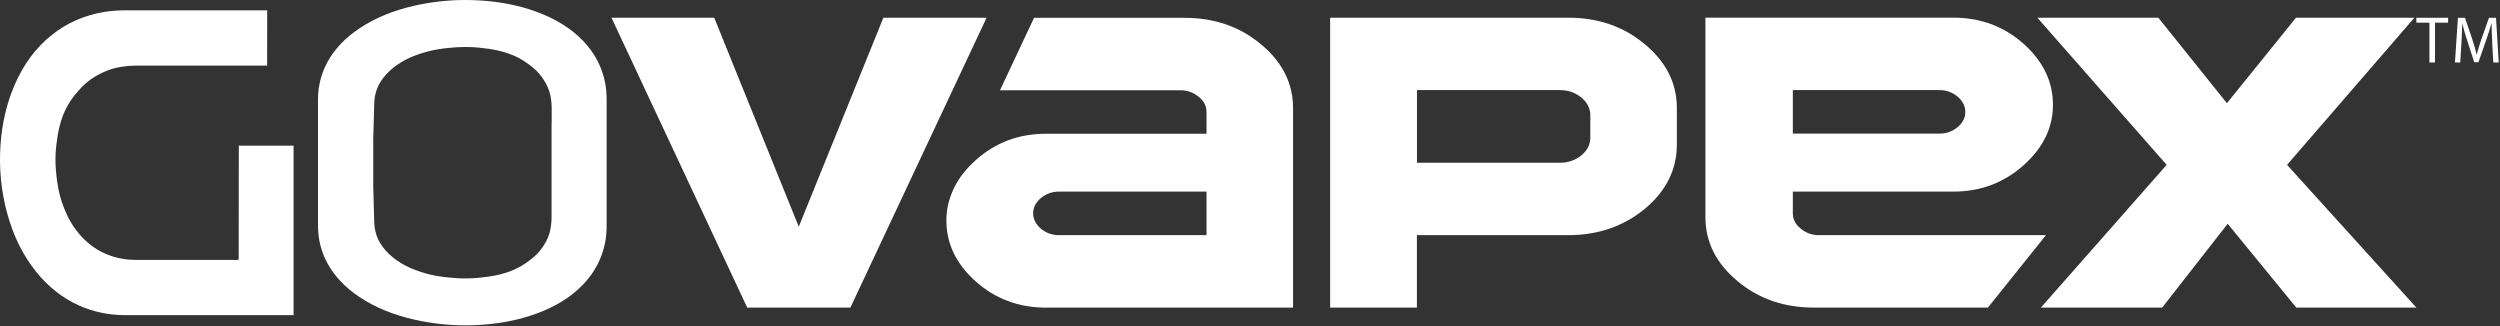 <svg width="429" height="56" viewBox="0 0 429 56" fill="none" xmlns="http://www.w3.org/2000/svg">
<rect x="0" y="0" width="429" height="56" fill="#333333" stroke="none"/>
<g clip-path="url(#clip0_9_86)">
<path d="M416.889 3.89H414.649V3.05H420.099V3.89H417.849V10.72H416.889V3.89Z" fill="white"/>
<path d="M427.669 7.35C427.619 6.28 427.549 4.99 427.559 4.04H427.529C427.279 4.94 426.969 5.9 426.599 6.95L425.299 10.67H424.579L423.389 7.02C423.039 5.94 422.749 4.95 422.539 4.04H422.519C422.499 5 422.439 6.28 422.379 7.43L422.179 10.72H421.269L421.779 3.05H422.989L424.249 6.76C424.559 7.7 424.809 8.55 424.989 9.34H425.019C425.209 8.57 425.469 7.72 425.799 6.76L427.109 3.05H428.319L428.779 10.72H427.849L427.659 7.35H427.669Z" fill="white"/>
<path d="M205.689 16.6C206.589 17.33 207.039 18.19 207.039 19.19V22.95H179.509C174.839 22.95 170.819 24.45 167.449 27.47C165.819 28.91 164.609 30.46 163.769 32.13L163.579 32.54C162.809 34.21 162.399 35.97 162.399 37.85C162.399 41.81 164.079 45.3 167.449 48.31C170.809 51.29 174.829 52.79 179.509 52.79H221.889V18.58C221.889 14.33 220.079 10.68 216.439 7.65C212.809 4.59 208.429 3.06 203.299 3.06H177.439L171.599 15.49H202.579C203.759 15.49 204.799 15.87 205.699 16.62L205.689 16.6ZM207.039 40.35H181.719C180.539 40.35 179.489 39.98 178.599 39.22C177.729 38.46 177.289 37.59 177.289 36.6C177.289 35.61 177.729 34.74 178.599 34C179.499 33.25 180.539 32.88 181.719 32.88H207.039V40.34V40.35Z" fill="white"/>
<path d="M145.929 52.78L169.299 3.04H151.589L137.069 38.9L122.559 3.04H104.929L128.219 52.78H145.929Z" fill="white"/>
<path d="M243.149 40.35H269.149C274.239 40.35 278.619 38.83 282.299 35.8C285.929 32.74 287.749 29.08 287.749 24.79V18.56C287.749 14.31 285.939 10.66 282.299 7.63C278.669 4.57 274.289 3.04 269.149 3.04H228.249V52.78H243.139V40.35H243.149ZM243.149 15.46H267.669C269.069 15.46 270.309 15.88 271.369 16.74C272.389 17.59 272.899 18.61 272.899 19.81V23.58C272.899 24.79 272.389 25.82 271.369 26.65C270.309 27.51 269.069 27.93 267.669 27.93H243.149V15.47V15.46Z" fill="white"/>
<path d="M350.219 52.78H371.029L382.269 38.4L394.049 52.79L414.649 52.78L392.459 28.29L414.309 3.04H393.989L382.139 17.71L370.369 3.04H349.609L371.799 28.29L350.219 52.78Z" fill="white"/>
<path d="M298.089 48.19C301.729 51.25 306.099 52.78 311.239 52.78H341.129L351.089 40.35H312.109C310.929 40.35 309.889 39.98 308.989 39.22C308.089 38.49 307.649 37.63 307.649 36.63V32.88H335.179C339.849 32.88 343.869 31.37 347.239 28.36C350.599 25.37 352.289 21.91 352.289 17.97C352.289 14.03 350.609 10.52 347.239 7.51C343.869 4.52 339.859 3.03 335.179 3.03H292.649V37.25C292.649 41.5 294.459 45.14 298.089 48.18V48.19ZM307.649 15.46H332.819C333.999 15.46 335.039 15.84 335.939 16.59C336.809 17.34 337.249 18.22 337.249 19.21C337.249 20.2 336.809 21.07 335.939 21.8C335.039 22.56 333.999 22.93 332.819 22.93H307.649V15.46Z" fill="white"/>
<path d="M41.839 25H40.979L40.959 43.44V43.68C40.959 43.88 40.959 44.09 40.959 44.29C40.959 44.45 40.939 44.55 40.939 44.57C40.919 44.57 40.869 44.59 40.699 44.6C40.519 44.6 40.329 44.6 40.149 44.6H23.759C23.329 44.6 22.879 44.6 22.449 44.57C21.799 44.53 19.819 44.4 17.609 43.32C14.979 42.03 13.529 40.1 12.979 39.37C11.869 37.89 11.329 36.55 10.979 35.66C10.029 33.27 9.809 31.28 9.679 30.09C9.579 29.17 9.369 27.24 9.679 24.82C9.939 22.72 10.379 19.21 12.989 16.12C13.759 15.21 14.909 13.83 16.969 12.77C17.959 12.2 19.569 11.64 20.639 11.49C22.129 11.28 22.579 11.26 23.839 11.26H45.839L45.849 1.77H44.489H40.199C34.009 1.77 27.809 1.77 21.619 1.77C20.259 1.77 19.059 1.86 17.949 2.04C14.529 2.59 11.489 3.92 8.899 5.99C6.169 8.17 4.089 10.95 2.539 14.51C1.169 17.66 0.359 21.04 0.089 24.86C-0.191 28.82 0.189 32.78 1.239 36.62C2.299 40.51 3.919 43.79 6.199 46.63C8.269 49.21 10.739 51.16 13.549 52.42C16.009 53.52 18.689 54.08 21.519 54.08H21.569C24.459 54.08 27.349 54.08 30.239 54.08H37.669C41.359 54.08 45.439 54.08 48.749 54.08H50.379V25H41.869H41.839Z" fill="white"/>
<path d="M104.099 31.44V27.92V24.4V20.92V20.85C104.099 20.75 104.099 20.65 104.099 20.55V17.13C104.099 16.05 104.009 15.09 103.839 14.21C103.309 11.49 102.039 9.07 100.059 7.01C97.989 4.86 95.349 3.22 91.979 1.99C89.009 0.91 85.819 0.28 82.219 0.07C81.429 0.02 80.629 0 79.839 0C76.919 0 73.999 0.33 71.149 0.97C67.479 1.8 64.379 3.07 61.689 4.86C59.229 6.5 57.369 8.46 56.169 10.69C55.099 12.67 54.569 14.82 54.569 17.09V18.75V19.44V25.8V27.91V30.02V36.39V37.08V38.74C54.569 41.01 55.099 43.16 56.169 45.14C57.369 47.37 59.229 49.33 61.689 50.97C64.379 52.76 67.469 54.03 71.149 54.86C73.999 55.5 76.929 55.83 79.839 55.83C80.629 55.83 81.429 55.81 82.219 55.76C85.819 55.55 89.009 54.92 91.979 53.84C95.349 52.62 97.989 50.98 100.059 48.82C102.039 46.76 103.309 44.34 103.839 41.62C104.009 40.73 104.099 39.78 104.099 38.7V36.74V35.28C104.099 35.19 104.099 35.09 104.099 34.99V31.43V31.44ZM94.649 21.19V27.93V33.14V34.83C94.649 34.95 94.649 35.07 94.649 35.19V36.04V36.98C94.649 37.95 94.629 38.27 94.439 39.41C94.309 40.2 93.809 41.39 93.299 42.13C92.329 43.68 91.069 44.56 90.239 45.14C87.399 47.12 84.159 47.46 82.219 47.66C81.439 47.74 80.639 47.78 79.849 47.78C78.739 47.78 77.859 47.7 77.339 47.65C76.239 47.55 74.399 47.39 72.189 46.65C71.369 46.38 70.139 45.97 68.779 45.12C68.119 44.71 66.349 43.61 65.189 41.63C64.579 40.59 64.249 39.39 64.219 38.13L64.049 31.98C64.049 31.9 64.049 31.82 64.049 31.75V24.09C64.049 24.02 64.049 23.95 64.049 23.88L64.219 17.72C64.249 16.46 64.589 15.26 65.179 14.24C66.359 12.24 68.119 11.13 68.789 10.72C70.149 9.87 71.389 9.46 72.199 9.19C74.409 8.46 76.249 8.29 77.349 8.19C78.029 8.13 78.839 8.06 79.859 8.06C80.649 8.06 81.449 8.1 82.229 8.18C84.169 8.38 87.409 8.72 90.239 10.69C91.089 11.28 92.339 12.16 93.299 13.69C93.819 14.44 94.319 15.64 94.459 16.43C94.649 17.57 94.669 17.89 94.669 18.86V19.8V20.66C94.669 20.77 94.669 20.89 94.669 21.01V21.17L94.649 21.19Z" fill="white"/>
</g>
<defs>
<clipPath id="clip0_9_86">
<rect width="428.779" height="55.83" fill="white"/>
</clipPath>
</defs>
</svg>
